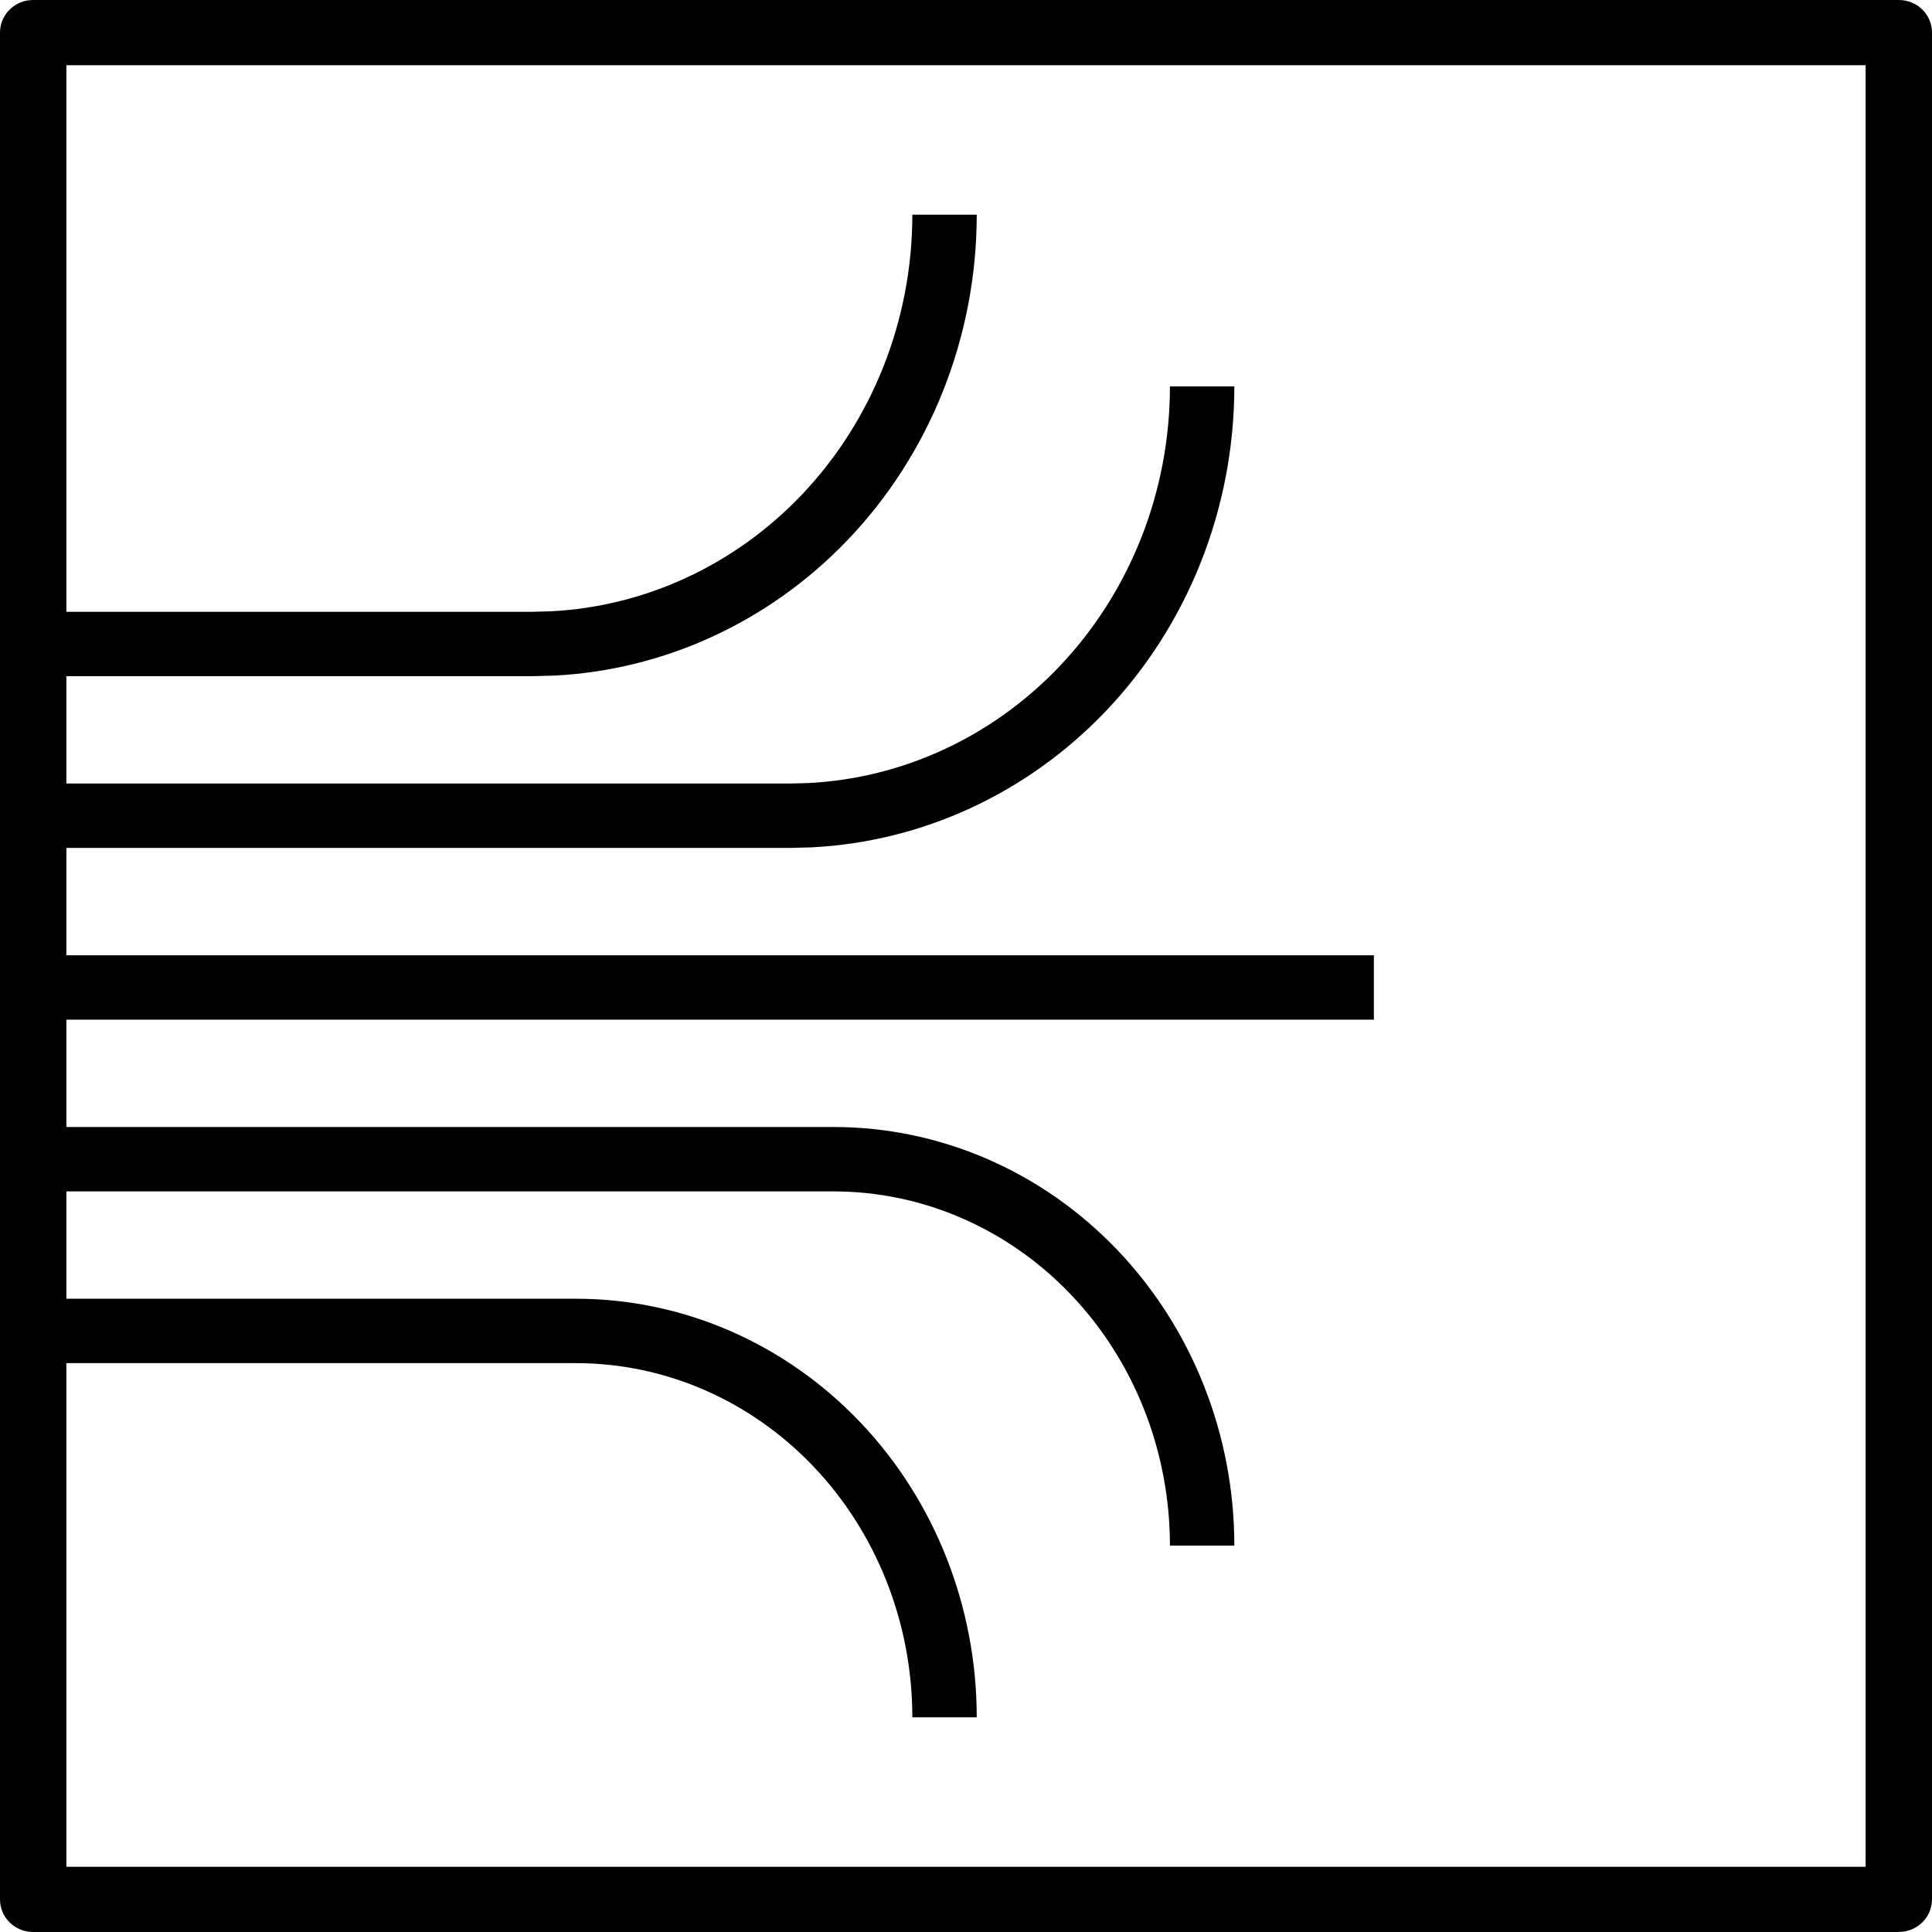 <svg width="45" height="45" viewBox="0 0 45 45" fill="none" xmlns="http://www.w3.org/2000/svg">
<g>
<path d="M44.228 45H0.772C0.345 45 0 44.661 0 44.241V0.759C0 0.339 0.345 0 0.772 0H44.228C44.655 0 45 0.339 45 0.759V44.239C45 44.659 44.655 44.998 44.228 44.998V45ZM1.546 43.481H43.454V1.519H1.546V43.481Z" fill="black"/>
<path d="M19.416 27.75L-21 27.75L-21 26.25L19.416 26.25C21.903 26.25 24.281 27.286 26.028 29.118C27.775 30.949 28.75 33.425 28.75 36L27.25 36C27.25 33.801 26.417 31.698 24.943 30.153C23.471 28.61 21.482 27.75 19.416 27.75Z" fill="black"/>
<path d="M13.416 31.75L-27 31.75L-27 30.25L13.416 30.25C15.903 30.25 18.281 31.286 20.028 33.118C21.775 34.949 22.75 37.425 22.75 40L21.25 40C21.25 37.801 20.417 35.698 18.943 34.153C17.471 32.61 15.482 31.75 13.416 31.75Z" fill="black"/>
<path d="M18.399 19.75L-28 19.75L-28 18.25L18.399 18.25L18.837 18.238C21.016 18.126 23.089 17.175 24.648 15.552C26.311 13.819 27.25 11.463 27.25 9L28.75 9C28.75 11.841 27.667 14.573 25.73 16.591C23.912 18.484 21.481 19.604 18.914 19.736L18.399 19.75Z" fill="black"/>
<path d="M12.399 15.75L-34 15.75L-34 14.25L12.399 14.25L12.837 14.238C15.016 14.126 17.089 13.175 18.648 11.552C20.311 9.819 21.25 7.463 21.25 5L22.75 5C22.75 7.841 21.667 10.573 19.73 12.591C17.912 14.484 15.481 15.604 12.914 15.736L12.399 15.75Z" fill="black"/>
<path d="M-1 22.25L32 22.25L32 23.75L-1 23.75L-1 22.25Z" fill="black"/>
</g>
</svg>
